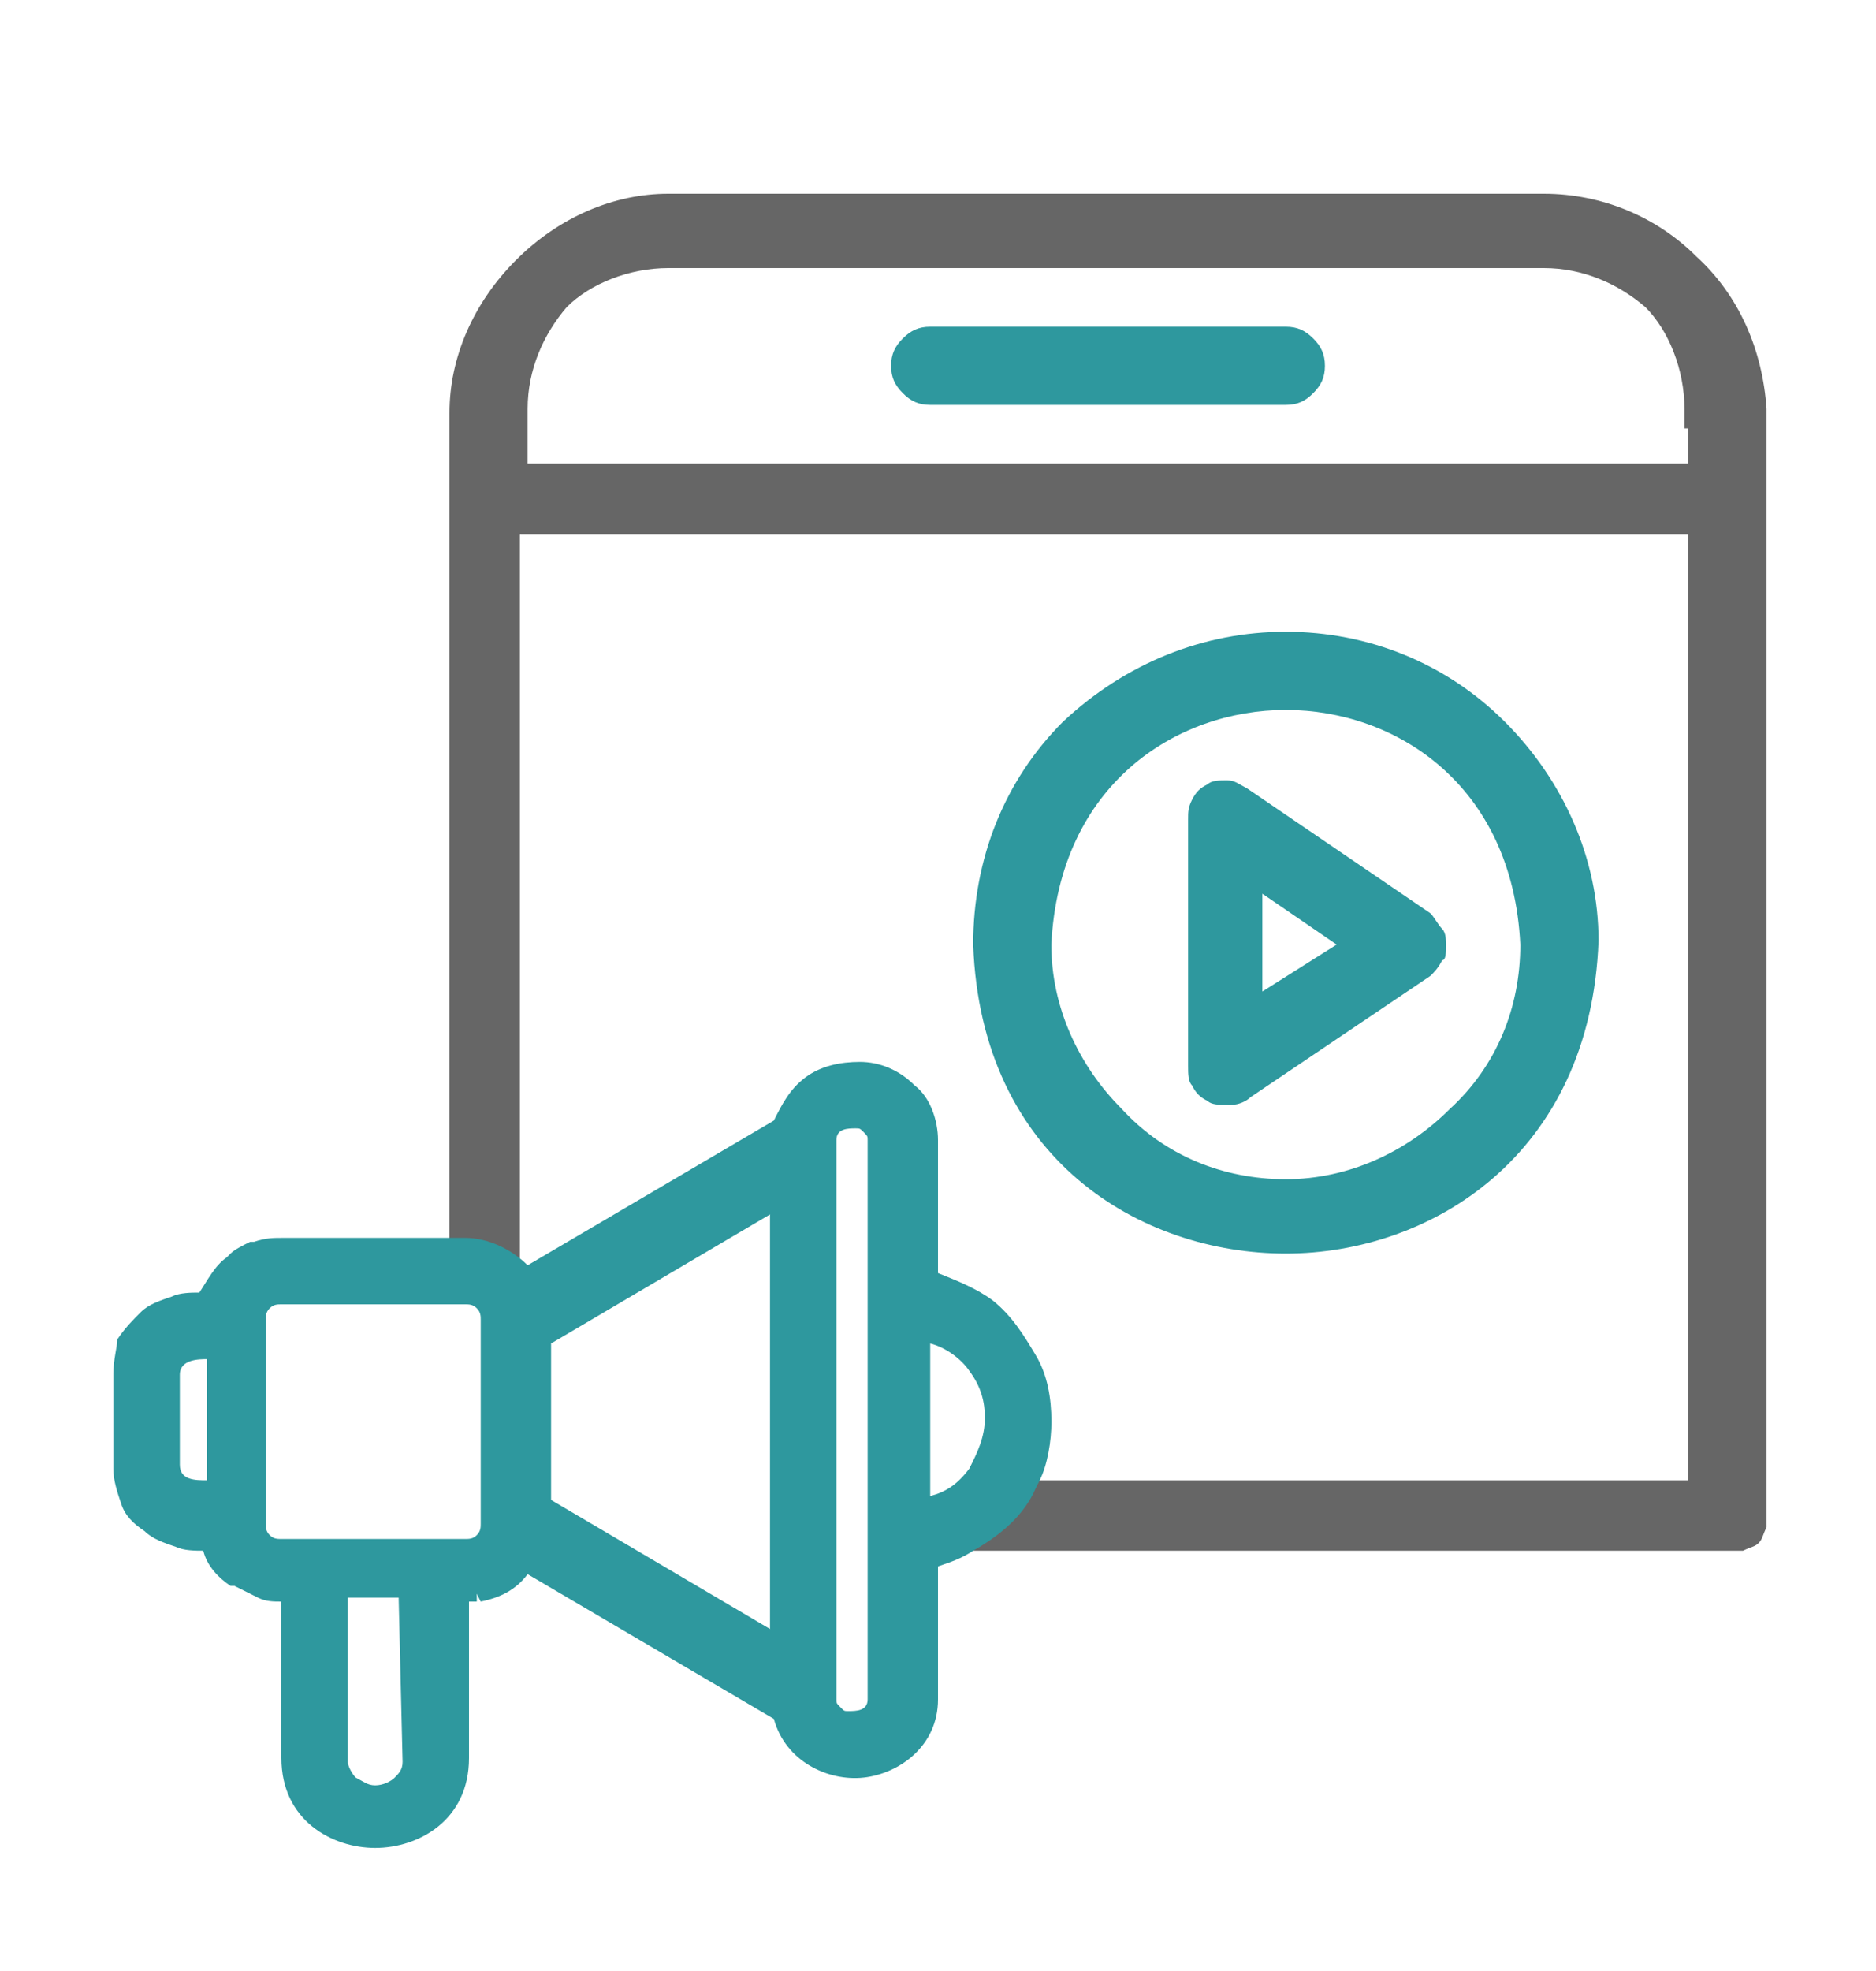 <svg width="20" height="21" viewBox="0 0 20 21" fill="none" xmlns="http://www.w3.org/2000/svg">
<path d="M16.458 2.064H7.125C6.542 2.064 5.958 2.314 5.5 2.772C5.042 3.231 4.792 3.814 4.792 4.397V13.397H4.958C5.125 13.397 5.292 13.439 5.375 13.522H5.542V6.064V5.689H5.917H17.625H18V6.064V15.397V15.772H17.625H10.916V15.814C10.791 16.022 10.625 16.231 10.416 16.356L10.291 16.522H18.458C18.5 16.522 18.583 16.522 18.583 16.522C18.666 16.481 18.708 16.481 18.75 16.439C18.791 16.397 18.791 16.356 18.833 16.272C18.833 16.272 18.833 16.189 18.833 16.147V4.356C18.791 3.731 18.541 3.147 18.083 2.731C17.666 2.314 17.083 2.064 16.458 2.064ZM18 4.564V4.939H17.625H5.958H5.625V4.564V4.356C5.625 3.939 5.792 3.564 6.042 3.272C6.292 3.022 6.708 2.856 7.125 2.856H16.458C16.875 2.856 17.25 3.022 17.541 3.272C17.791 3.522 17.958 3.939 17.958 4.356V4.564H18Z" fill="#666666"/>
<path d="M11.209 15.147C11.209 14.897 11.167 14.647 11.042 14.439C10.917 14.231 10.792 14.022 10.584 13.856C10.417 13.731 10.209 13.647 10 13.564V12.147C10 11.939 9.917 11.689 9.75 11.564C9.584 11.397 9.375 11.314 9.167 11.314C8.959 11.314 8.75 11.356 8.584 11.481C8.417 11.606 8.334 11.772 8.25 11.939L5.625 13.481C5.458 13.314 5.208 13.189 4.958 13.189H3C2.917 13.189 2.833 13.189 2.708 13.231H2.667C2.583 13.272 2.5 13.314 2.458 13.356L2.417 13.397C2.292 13.481 2.208 13.647 2.125 13.772C2.042 13.772 1.917 13.772 1.833 13.814C1.708 13.856 1.583 13.897 1.5 13.981C1.417 14.064 1.333 14.147 1.25 14.272C1.25 14.356 1.208 14.481 1.208 14.647V15.647C1.208 15.772 1.25 15.897 1.292 16.022C1.333 16.147 1.417 16.231 1.542 16.314C1.625 16.397 1.75 16.439 1.875 16.481C1.958 16.522 2.083 16.522 2.167 16.522C2.208 16.689 2.333 16.814 2.458 16.897H2.5C2.583 16.939 2.667 16.981 2.75 17.022C2.833 17.064 2.917 17.064 3 17.064V18.731C3 19.397 3.542 19.689 4 19.689C4.458 19.689 5 19.397 5 18.731V17.064C5.042 17.064 5.042 17.064 5.083 17.064V16.981L5.125 17.064C5.333 17.022 5.5 16.939 5.625 16.772L8.25 18.314C8.375 18.772 8.834 18.981 9.209 18.939C9.584 18.897 10 18.606 10 18.106V16.689C10.125 16.647 10.25 16.606 10.375 16.522C10.667 16.356 10.917 16.147 11.042 15.856L11.084 15.772C11.167 15.606 11.209 15.356 11.209 15.147ZM2.208 15.772C2.083 15.772 1.917 15.772 1.917 15.606V14.647C1.917 14.481 2.125 14.481 2.208 14.481V15.772ZM4.292 18.772C4.292 18.856 4.25 18.897 4.208 18.939C4.167 18.981 4.083 19.022 4 19.022C3.917 19.022 3.875 18.981 3.792 18.939C3.75 18.897 3.708 18.814 3.708 18.772V17.022H4.25L4.292 18.772ZM5.125 16.231C5.125 16.272 5.125 16.314 5.083 16.356C5.042 16.397 5 16.397 4.958 16.397H3C2.958 16.397 2.917 16.397 2.875 16.356C2.833 16.314 2.833 16.272 2.833 16.231V14.064C2.833 14.022 2.833 13.981 2.875 13.939C2.917 13.897 2.958 13.897 3 13.897H4.958C5 13.897 5.042 13.897 5.083 13.939C5.125 13.981 5.125 14.022 5.125 14.064V16.231ZM8.209 17.356L5.875 15.981V14.314L8.209 12.939V17.356ZM9.25 18.106C9.25 18.231 9.125 18.231 9.042 18.231C9 18.231 9 18.231 8.959 18.189C8.917 18.147 8.917 18.147 8.917 18.106V12.147C8.917 12.022 9.042 12.022 9.125 12.022C9.167 12.022 9.167 12.022 9.209 12.064C9.25 12.106 9.25 12.106 9.25 12.147V18.106ZM10.334 15.647C10.209 15.814 10.084 15.897 9.917 15.939V14.314C10.084 14.356 10.25 14.481 10.334 14.606C10.459 14.772 10.5 14.939 10.5 15.106C10.5 15.314 10.417 15.481 10.334 15.647Z" fill="#2E989E"/>
<path d="M14 3.606C13.917 3.523 13.833 3.481 13.708 3.481H9.917C9.792 3.481 9.708 3.523 9.625 3.606C9.542 3.689 9.5 3.773 9.5 3.898C9.5 4.023 9.542 4.106 9.625 4.189C9.708 4.273 9.792 4.314 9.917 4.314H13.708C13.833 4.314 13.917 4.273 14 4.189C14.083 4.106 14.125 4.023 14.125 3.898C14.125 3.773 14.083 3.689 14 3.606Z" fill="#2E989E"/>
<path d="M16.042 7.689C15.417 7.064 14.583 6.731 13.708 6.731C12.833 6.731 12 7.064 11.333 7.689C10.708 8.314 10.375 9.148 10.375 10.064C10.458 12.356 12.167 13.356 13.708 13.356C15.25 13.356 16.958 12.314 17.042 10.023C17.042 9.148 16.667 8.314 16.042 7.689ZM16.208 10.064C16.208 10.731 15.958 11.356 15.458 11.814C15 12.273 14.375 12.564 13.708 12.564C13.042 12.564 12.417 12.314 11.958 11.814C11.5 11.356 11.208 10.731 11.208 10.064C11.292 8.356 12.542 7.564 13.708 7.564C14.875 7.564 16.125 8.356 16.208 10.064Z" fill="#2E989E"/>
<path d="M15.375 9.897C15.333 9.856 15.291 9.772 15.25 9.731L13.291 8.397C13.208 8.356 13.166 8.314 13.083 8.314C13 8.314 12.916 8.314 12.875 8.356C12.791 8.397 12.75 8.439 12.708 8.522C12.666 8.606 12.666 8.647 12.666 8.731V11.356C12.666 11.439 12.666 11.522 12.708 11.564C12.75 11.647 12.791 11.689 12.875 11.731C12.916 11.772 13 11.772 13.083 11.772C13.083 11.772 13.083 11.772 13.125 11.772C13.208 11.772 13.291 11.731 13.333 11.689L15.25 10.397C15.291 10.356 15.333 10.314 15.375 10.231C15.416 10.231 15.416 10.147 15.416 10.064C15.416 10.022 15.416 9.939 15.375 9.897ZM14.25 10.064L13.458 10.564V9.522L14.25 10.064Z" fill="#2E989E"/>
</svg>
